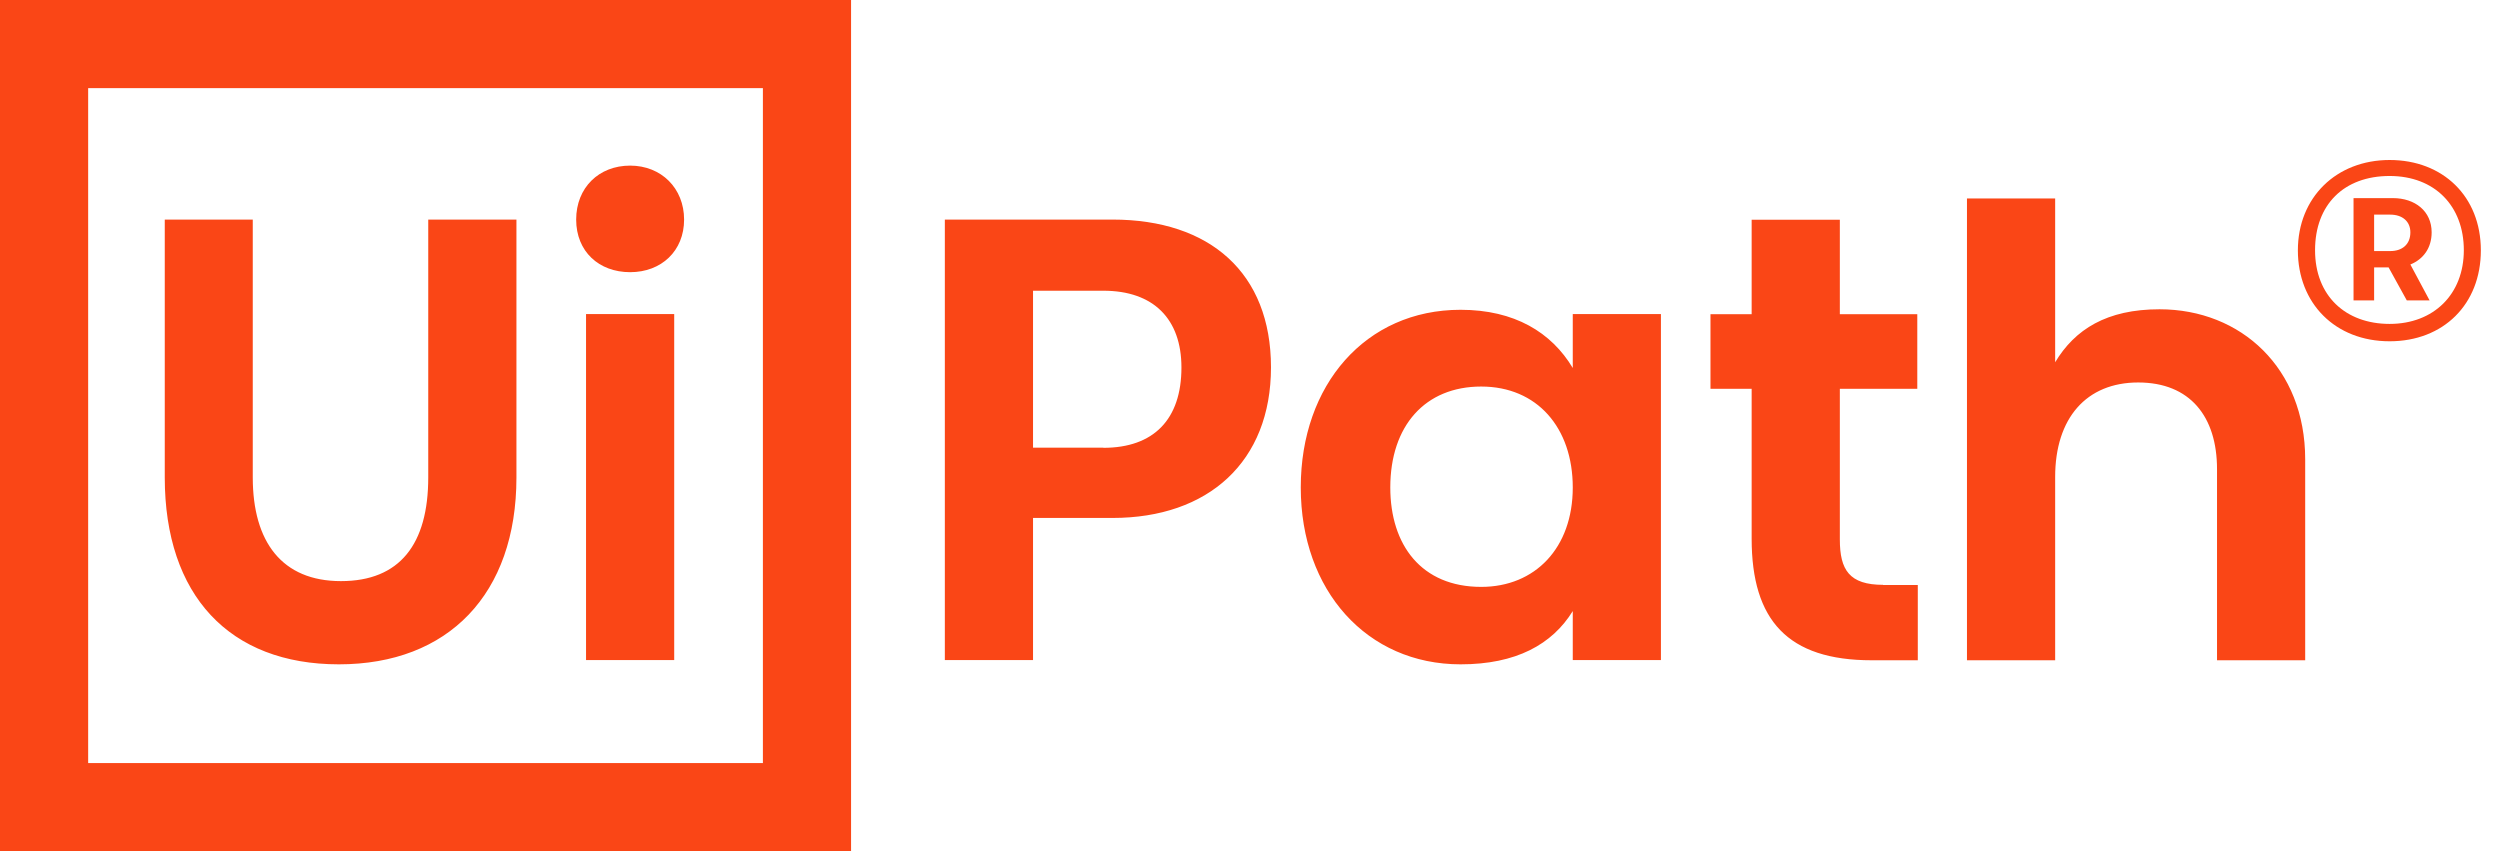 <svg width="94" height="32" viewBox="0 0 94 32" fill="none" xmlns="http://www.w3.org/2000/svg">
<g clip-path="url(#clip0_4793_1278)">
<path d="M0 0H32V32H0V0ZM28.685 28.685V3.315H3.315V28.691H28.691L28.685 28.685ZM6.195 8.256V17.952C6.195 22.387 8.627 24.979 12.742 24.979C16.858 24.979 19.418 22.336 19.418 17.952V8.256H16.102V17.952C16.102 20.461 15.034 21.85 12.819 21.85C10.605 21.85 9.504 20.378 9.504 17.952V8.256H6.189H6.195ZM23.693 10.234C24.87 10.234 25.722 9.434 25.722 8.256C25.722 7.078 24.864 6.227 23.693 6.227C22.522 6.227 21.664 7.053 21.664 8.256C21.664 9.459 22.522 10.234 23.693 10.234ZM22.035 11.808V24.819H25.35V11.808H22.035ZM41.83 19.475C45.434 19.475 47.789 17.363 47.789 13.811C47.789 10.259 45.491 8.256 41.83 8.256H35.526V24.819H38.842V19.475H41.83ZM41.485 16.832H38.842V10.931H41.485C43.379 10.931 44.422 12 44.422 13.818C44.422 15.77 43.379 16.838 41.485 16.838V16.832ZM48.909 18.33C48.909 22.202 51.392 24.979 54.918 24.979C57.005 24.979 58.362 24.23 59.136 22.976V24.819H62.451V11.808H59.136V13.837C58.336 12.499 56.947 11.648 54.918 11.648C51.341 11.648 48.909 14.477 48.909 18.323V18.33ZM59.136 18.33C59.136 20.602 57.722 22.067 55.693 22.067C53.446 22.067 52.275 20.493 52.275 18.33C52.275 16.006 53.587 14.534 55.693 14.534C57.798 14.534 59.136 16.083 59.136 18.33ZM70.81 21.99C69.53 21.99 69.178 21.427 69.178 20.282V14.618H72.09V11.814H69.178V8.262H65.862V11.814H64.314V14.618H65.862V20.256C65.862 23.328 67.226 24.826 70.374 24.826H72.109V21.997H70.797L70.81 21.99ZM77.274 13.632V7.462H73.958V24.826H77.274V17.933C77.274 15.718 78.451 14.381 80.397 14.381C82.342 14.381 83.36 15.661 83.36 17.638V24.826H86.675V17.267C86.675 13.85 84.269 11.629 81.197 11.629C79.219 11.629 78.016 12.378 77.267 13.632H77.274Z" fill="#FA4616"/>
<path d="M89.85 12.832C87.802 12.832 86.4 11.404 86.4 9.414C86.4 7.424 87.846 6.016 89.85 6.016C91.853 6.016 93.28 7.385 93.28 9.414C93.28 11.443 91.872 12.832 89.85 12.832ZM89.85 6.617C88.134 6.617 87.046 7.692 87.046 9.408C87.046 11.123 88.192 12.179 89.85 12.179C91.507 12.179 92.64 11.065 92.64 9.408C92.64 7.75 91.552 6.617 89.85 6.617ZM90.63 9.945L91.353 11.296H90.496L89.811 10.054H89.267V11.296H88.493V7.449H89.971C90.809 7.449 91.43 7.942 91.43 8.736C91.43 9.324 91.117 9.747 90.63 9.945ZM89.267 9.44H89.875C90.323 9.44 90.63 9.19 90.63 8.736C90.63 8.32 90.323 8.07 89.875 8.07H89.267V9.44Z" fill="#FA4616"/>
</g>
<defs>
<clipPath id="clip0_4793_1278">
<rect width="93.28" height="32" fill="white"/>
</clipPath>
</defs>
</svg>
